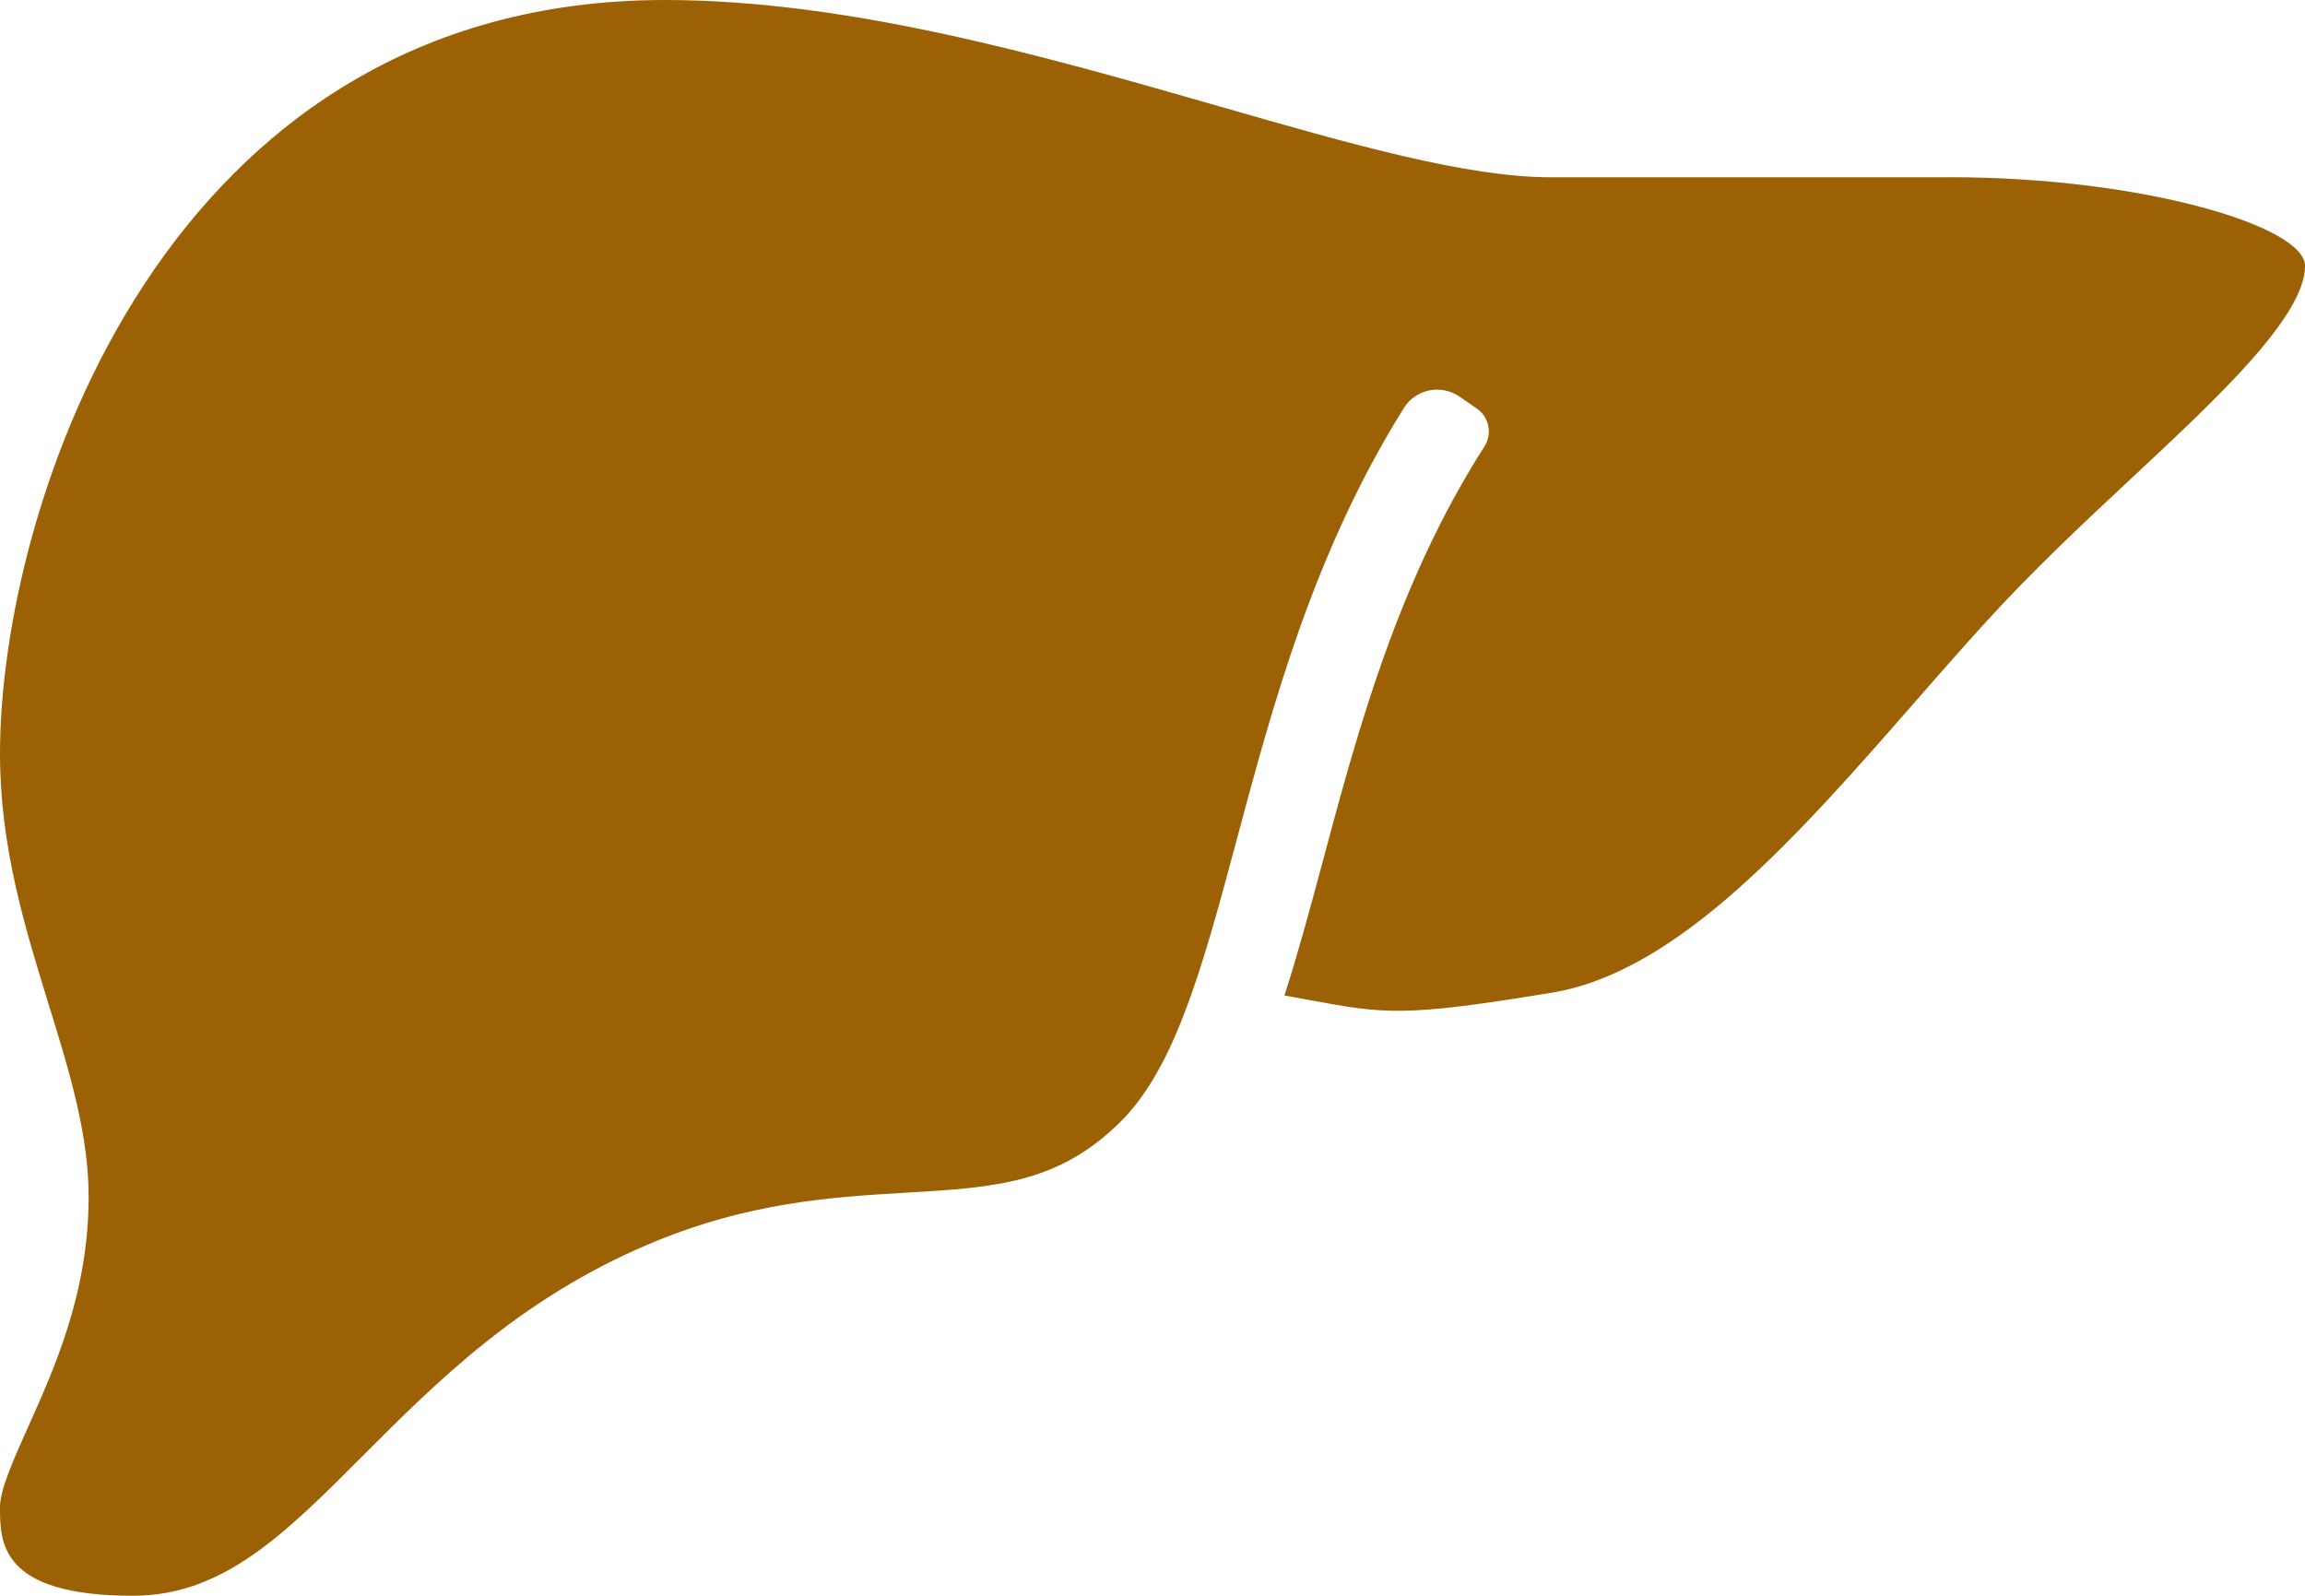 <?xml version="1.0" encoding="UTF-8"?><svg id="_レイヤー_2" xmlns="http://www.w3.org/2000/svg" viewBox="0 0 622.09 430.67"><defs><style>.cls-1{fill:#9b6104;}</style></defs><g id="_レイヤー_1-2"><path id="deco-option-24" class="cls-1" d="m526.38,47.85h-107.67c-22.99,0-53.96-8.9-89.82-19.2C282.14,15.22,229.17,0,179.45,0,43.86,0,0,137.02,0,203.37c0,25.19,6.68,46.8,13.13,67.7,5.56,17.96,10.79,34.92,10.79,51.93,0,25.71-9.09,45.98-16.4,62.26-3.87,8.63-7.52,16.79-7.52,21.48,0,9.53,0,23.93,35.89,23.93,24.35,0,40.94-16.64,61.95-37.69,19.79-19.84,42.23-42.31,76.93-57.06,26.96-11.51,49.79-12.85,69.93-14.04,23.81-1.41,41.01-2.43,57.88-19.3,6.43-6.43,11.95-15.82,16.92-28.73,0-.01.02-.03.02-.05h-.01c5.25-13.49,9.61-29.81,14.24-47.09,9.79-36.52,20.77-77.55,45.11-116.56,1.53-2.46,4.01-4.18,6.83-4.77,2.83-.59,5.78,0,8.17,1.64l4.7,3.23c3.34,2.3,4.26,6.82,2.07,10.24-23.48,36.72-34.22,76.81-43.75,112.41-3.37,12.57-6.63,24.6-10.22,35.77,2.31.41,4.51.82,6.53,1.19,20.78,3.83,25.54,4.65,65.85-1.99,34.16-5.71,66.44-42.6,97.66-78.28,6.27-7.17,12.52-14.31,18.78-21.19,13.01-14.35,26.92-27.33,40.38-39.89,22.73-21.22,46.24-43.17,46.24-56.75,0-10.77-44.16-23.93-95.71-23.93Z"/></g></svg>